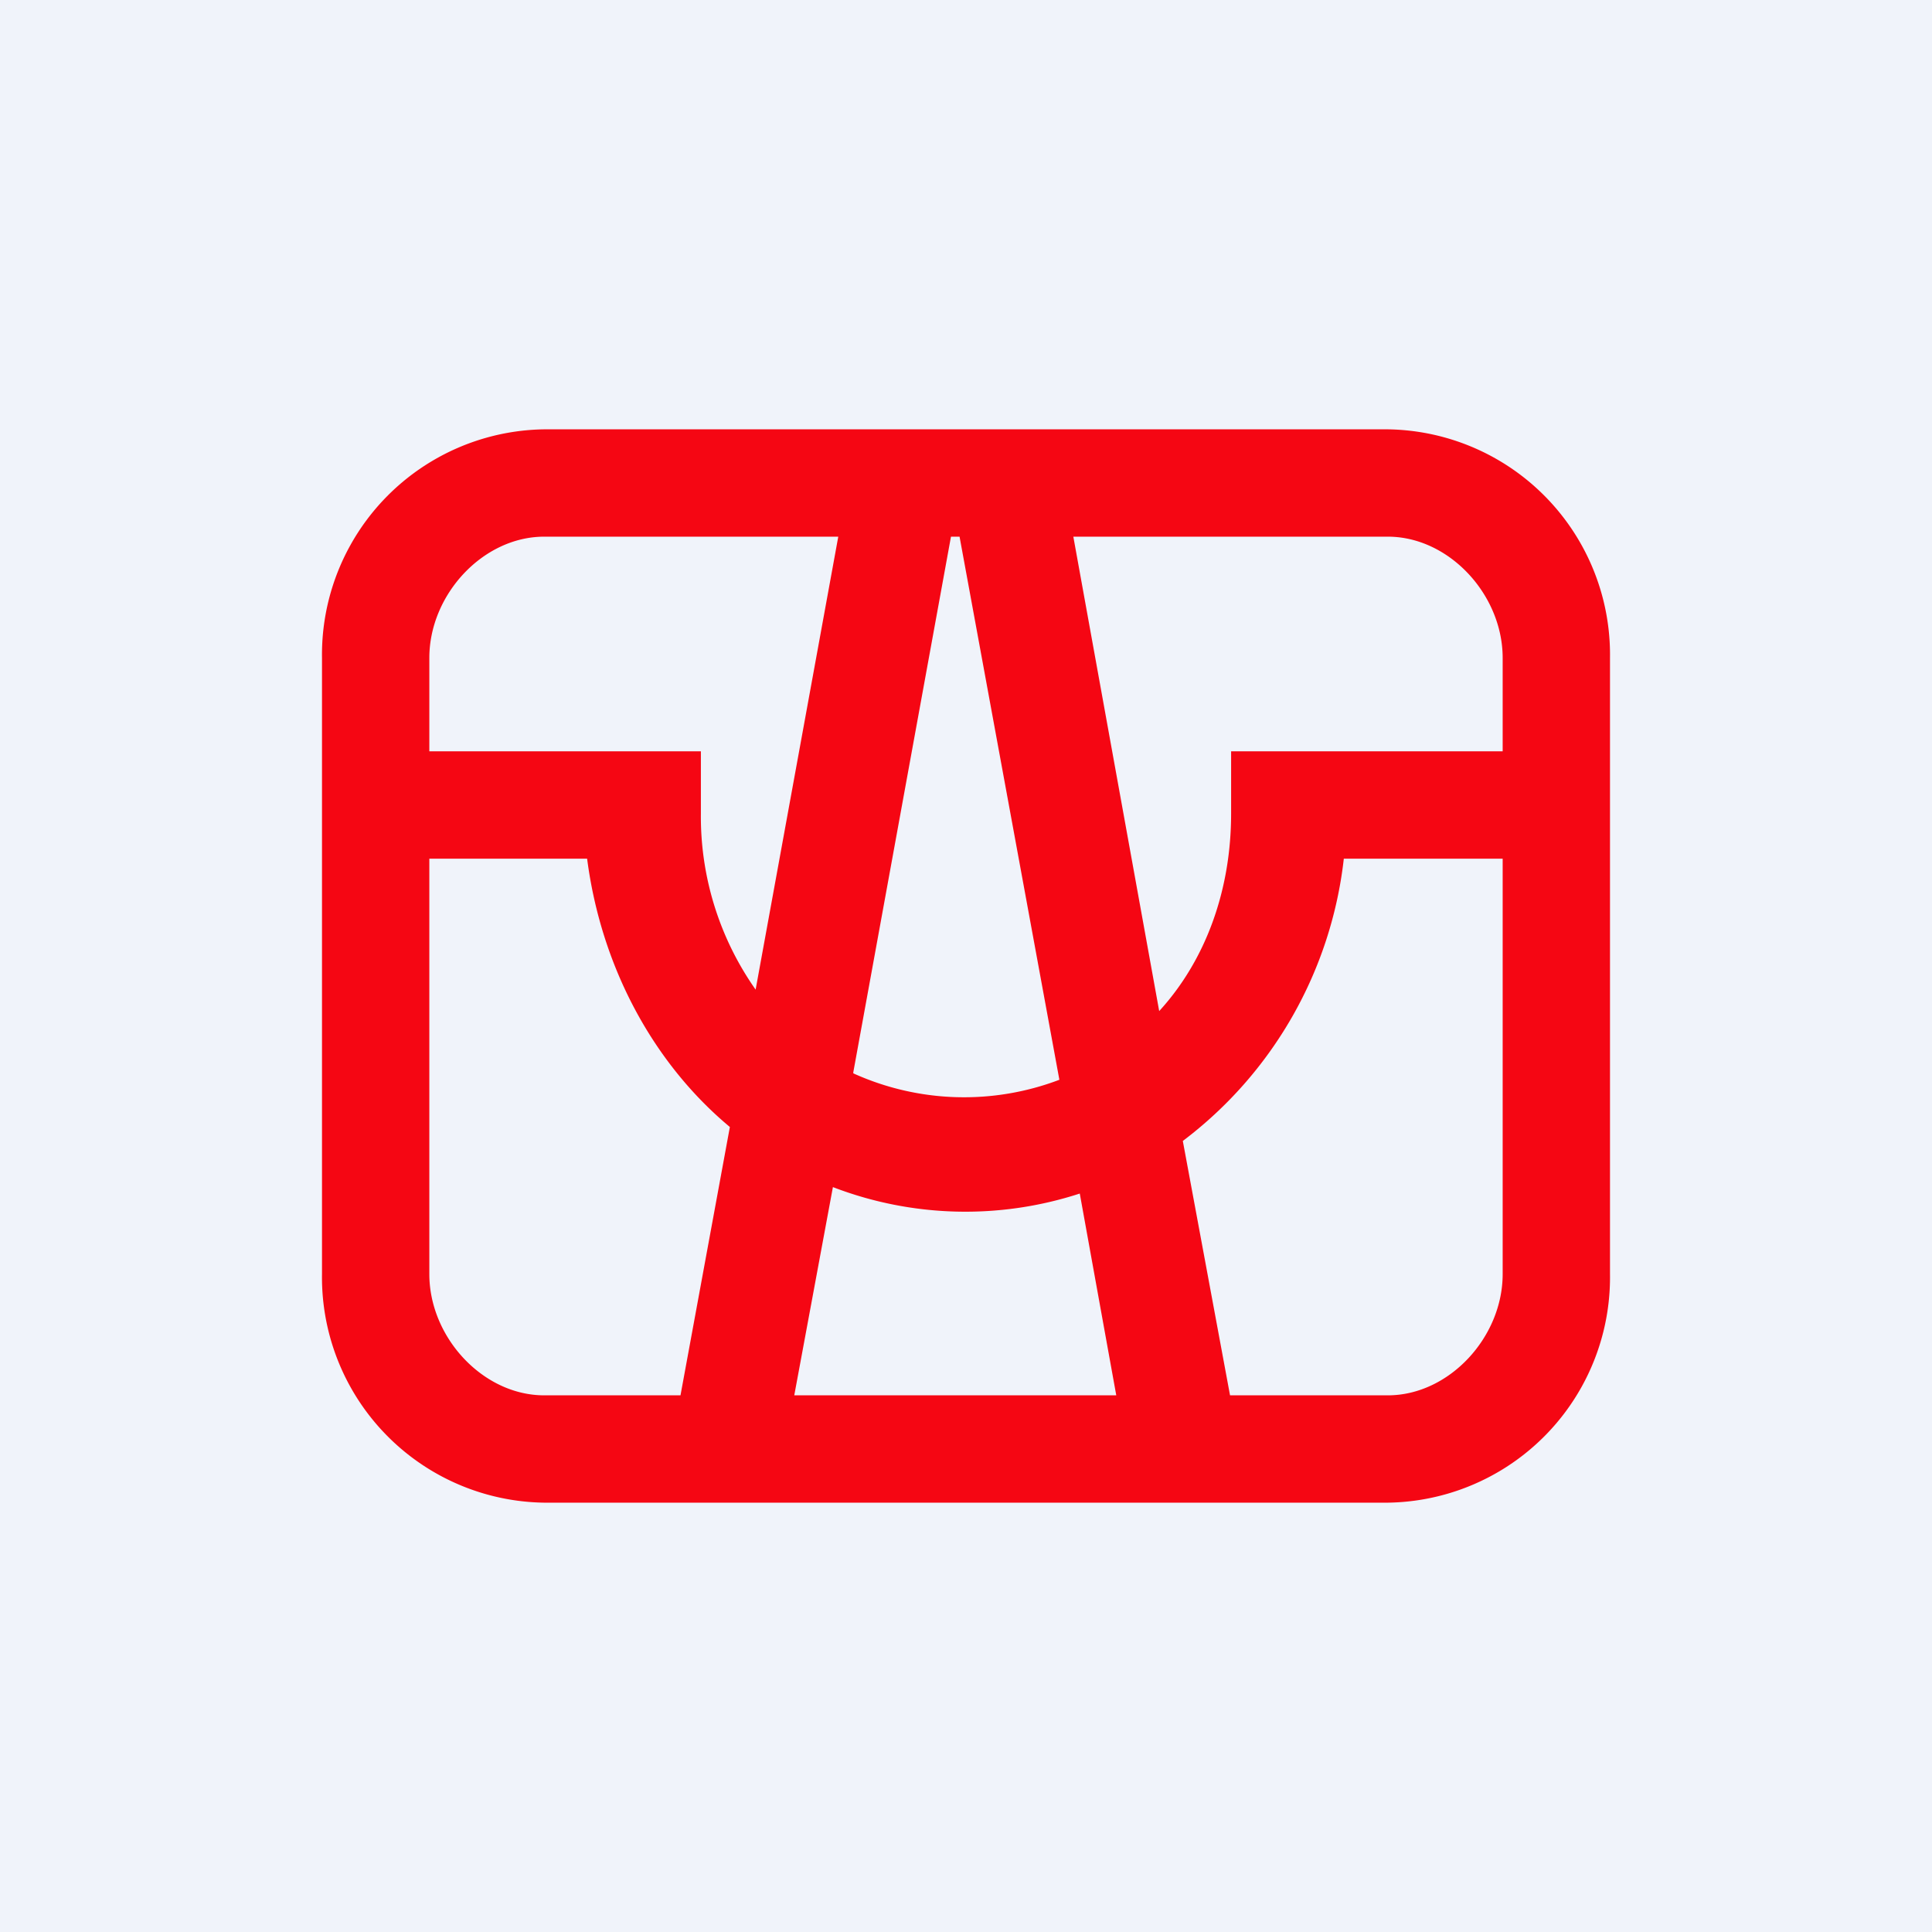 <!-- by TradingView --><svg width="18" height="18" viewBox="0 0 18 18" xmlns="http://www.w3.org/2000/svg"><path fill="#F0F3FA" d="M0 0h18v18H0z"/><path fill-rule="evenodd" d="M5.07 5h2.74l-.77 4.22a2.8 2.8 0 0 1-.51-1.64V7H4v-.87C4 5.54 4.5 5 5.07 5Zm2.88 4.99L8.86 5h.08l.93 5.06A2.5 2.5 0 0 1 7.95 10Zm2.11 1.13a3.44 3.44 0 0 1-2.3-.06L7.4 13h3l-.34-1.88Zm1.4 1.88-.44-2.37A3.83 3.83 0 0 0 12.52 8H14v3.87c0 .59-.5 1.13-1.07 1.13h-1.47Zm-.66-3.58L10 5h2.93C13.5 5 14 5.54 14 6.13V7h-2.53v.58c0 .72-.24 1.37-.67 1.84ZM5.47 8c.13 1 .61 1.9 1.33 2.5L6.34 13H5.07C4.5 13 4 12.46 4 11.87V8h1.47ZM3 6.13A2.1 2.1 0 0 1 5.07 4h7.86A2.1 2.1 0 0 1 15 6.13v5.74A2.1 2.1 0 0 1 12.93 14H5.07A2.1 2.1 0 0 1 3 11.87V6.13Z" fill="#F50613"/></svg>